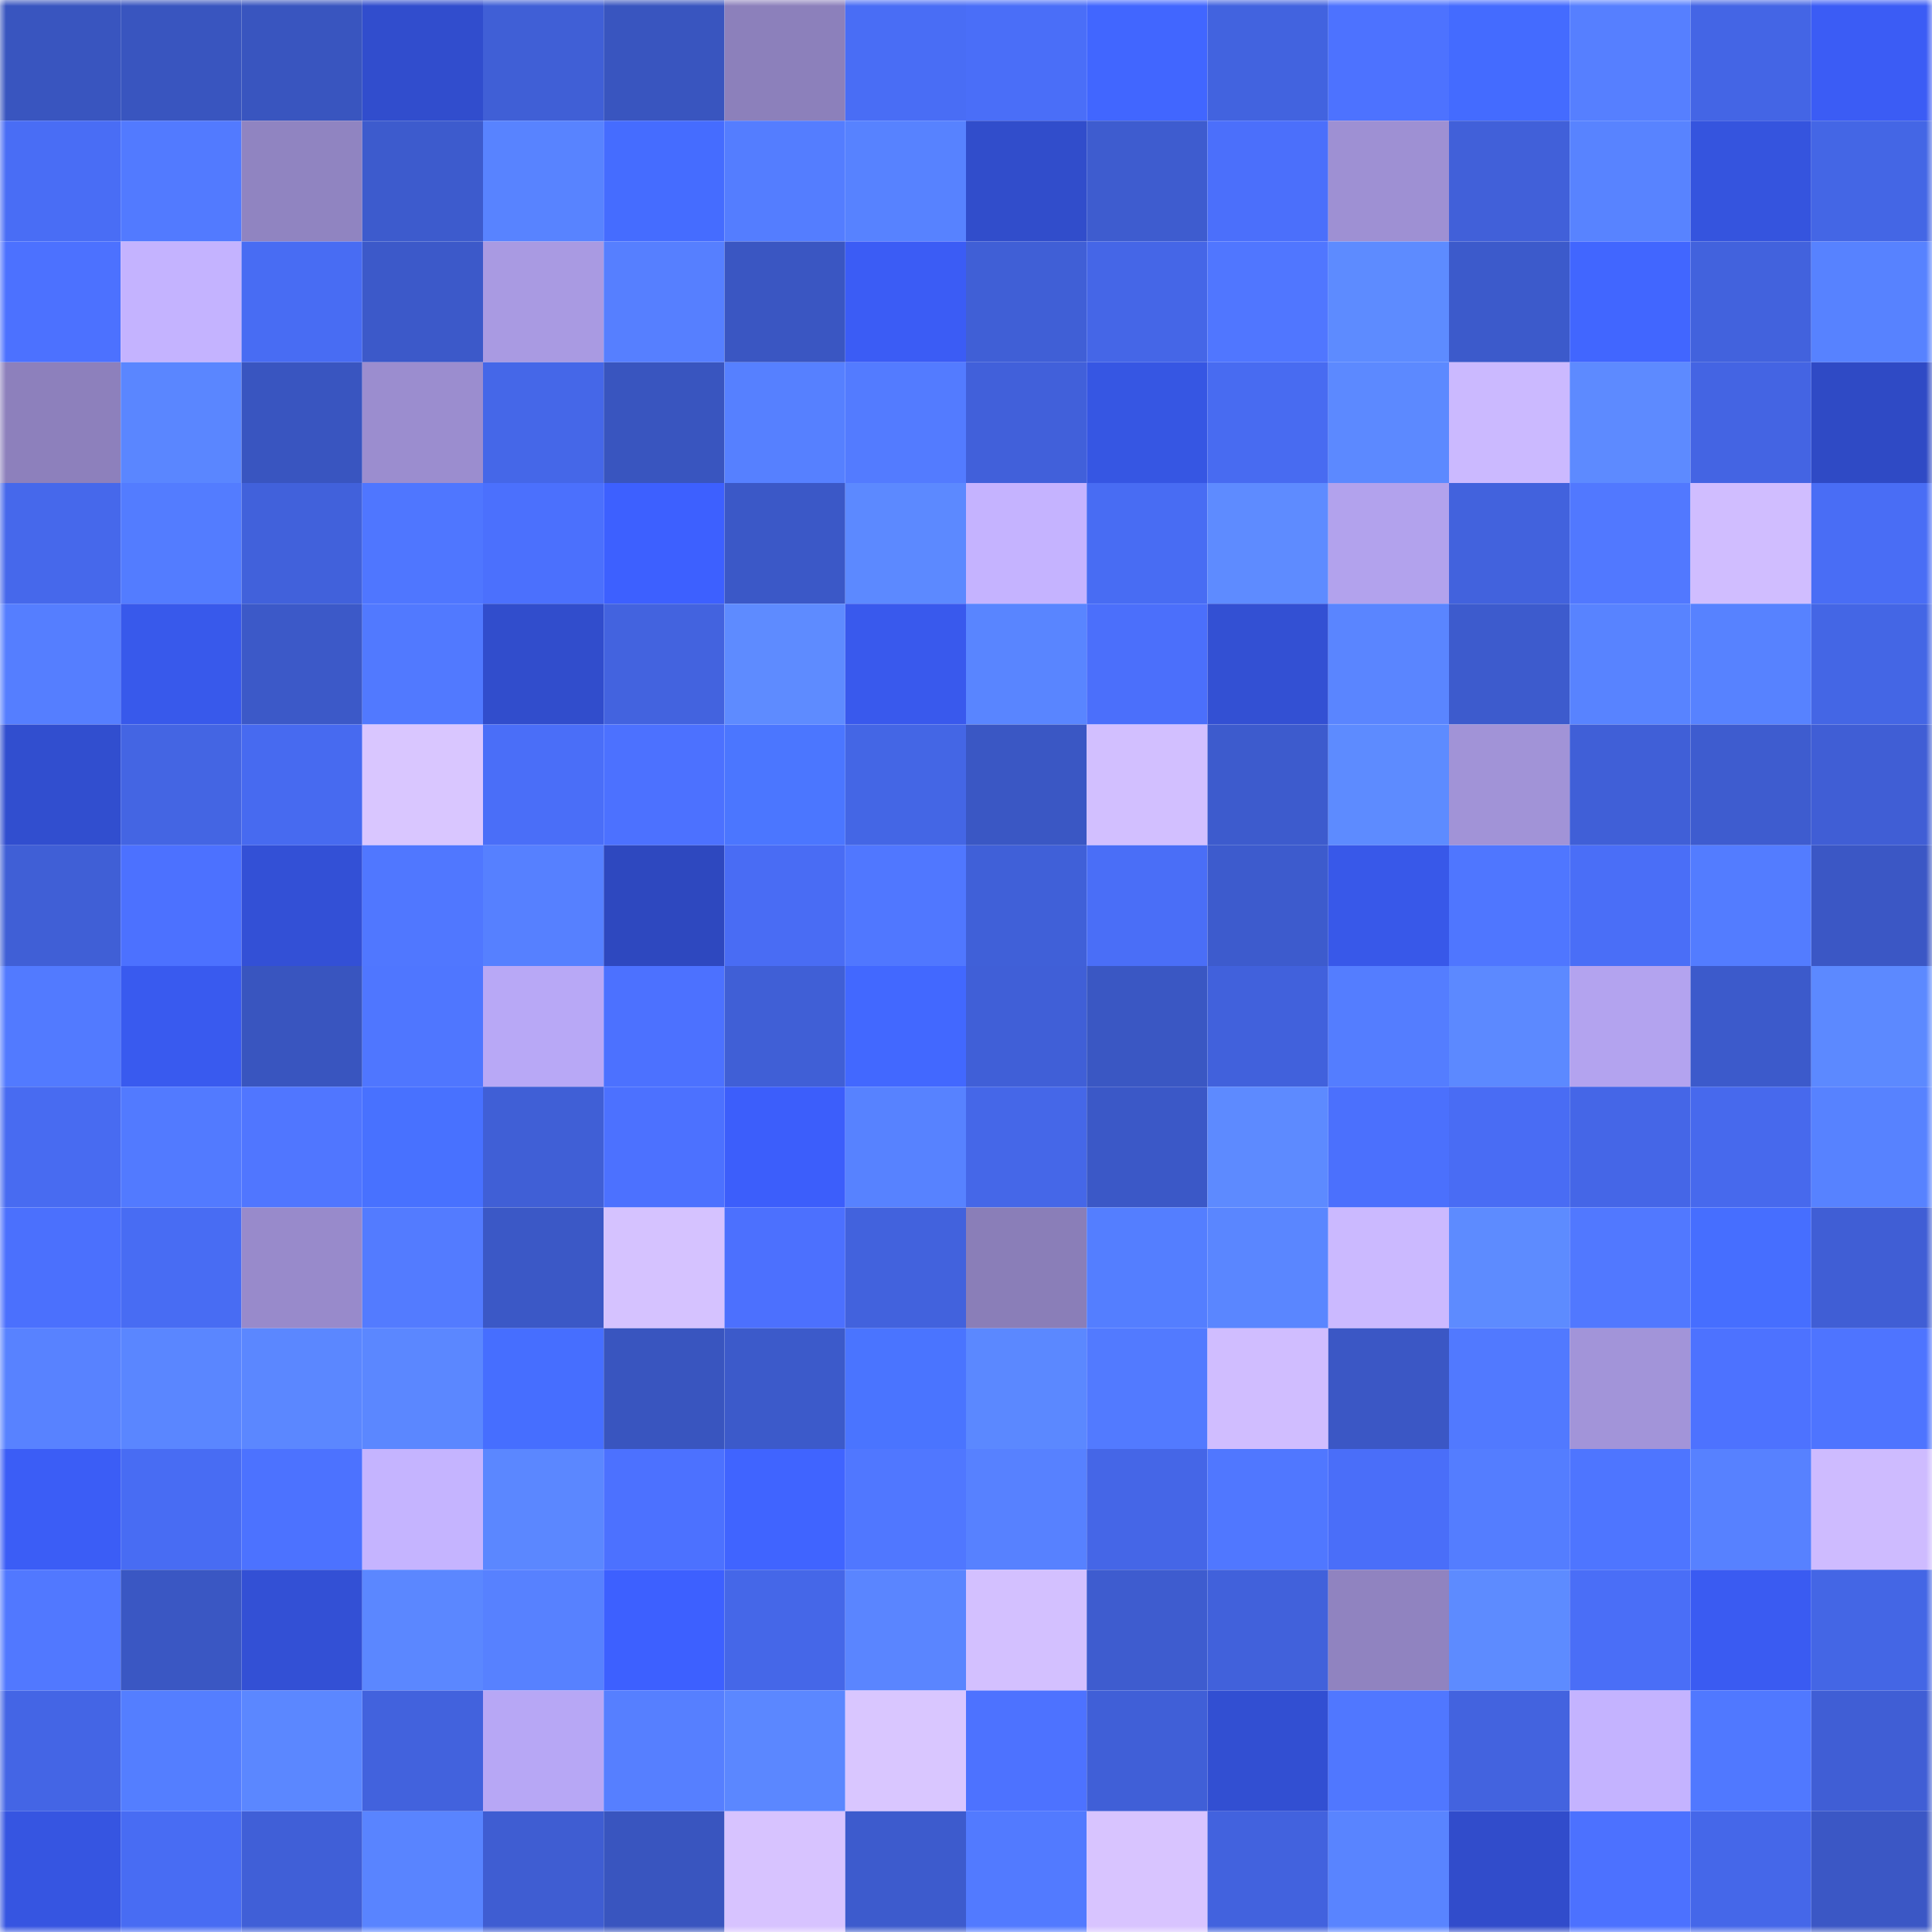 <svg viewBox="0 0 160 160" fill="none" role="img" xmlns="http://www.w3.org/2000/svg" width="240" height="240" name="basenames%2Cmomo1.base.eth"><mask id="1413780558" mask-type="alpha" maskUnits="userSpaceOnUse" x="0" y="0" width="160" height="160"><rect width="160" height="160" fill="#FFFFFF"></rect></mask><g mask="url(#1413780558)"><rect x="0" y="0" width="10" height="10" fill="#3955bf"></rect><rect x="10" y="0" width="10" height="10" fill="#3955bf"></rect><rect x="20" y="0" width="10" height="10" fill="#3955bf"></rect><rect x="30" y="0" width="10" height="10" fill="#314dcd"></rect><rect x="40" y="0" width="10" height="10" fill="#405fd6"></rect><rect x="50" y="0" width="10" height="10" fill="#3955bf"></rect><rect x="60" y="0" width="10" height="10" fill="#8c80bb"></rect><rect x="70" y="0" width="10" height="10" fill="#496df5"></rect><rect x="80" y="0" width="10" height="10" fill="#4a6ef8"></rect><rect x="90" y="0" width="10" height="10" fill="#4166ff"></rect><rect x="100" y="0" width="10" height="10" fill="#4263df"></rect><rect x="110" y="0" width="10" height="10" fill="#4d72ff"></rect><rect x="120" y="0" width="10" height="10" fill="#446bff"></rect><rect x="130" y="0" width="10" height="10" fill="#567fff"></rect><rect x="140" y="0" width="10" height="10" fill="#4465e5"></rect><rect x="150" y="0" width="10" height="10" fill="#3b5cf5"></rect><rect x="0" y="10" width="10" height="10" fill="#496df5"></rect><rect x="10" y="10" width="10" height="10" fill="#527aff"></rect><rect x="20" y="10" width="10" height="10" fill="#9084c1"></rect><rect x="30" y="10" width="10" height="10" fill="#3d5bcd"></rect><rect x="40" y="10" width="10" height="10" fill="#5883ff"></rect><rect x="50" y="10" width="10" height="10" fill="#456cff"></rect><rect x="60" y="10" width="10" height="10" fill="#547dff"></rect><rect x="70" y="10" width="10" height="10" fill="#5782ff"></rect><rect x="80" y="10" width="10" height="10" fill="#314dcb"></rect><rect x="90" y="10" width="10" height="10" fill="#3e5ccf"></rect><rect x="100" y="10" width="10" height="10" fill="#4b6ffb"></rect><rect x="110" y="10" width="10" height="10" fill="#9e90d3"></rect><rect x="120" y="10" width="10" height="10" fill="#4160d9"></rect><rect x="130" y="10" width="10" height="10" fill="#5883ff"></rect><rect x="140" y="10" width="10" height="10" fill="#3554de"></rect><rect x="150" y="10" width="10" height="10" fill="#4466e5"></rect><rect x="0" y="20" width="10" height="10" fill="#4c71ff"></rect><rect x="10" y="20" width="10" height="10" fill="#c4b3ff"></rect><rect x="20" y="20" width="10" height="10" fill="#486cf3"></rect><rect x="30" y="20" width="10" height="10" fill="#3c59c9"></rect><rect x="40" y="20" width="10" height="10" fill="#a99ae2"></rect><rect x="50" y="20" width="10" height="10" fill="#567fff"></rect><rect x="60" y="20" width="10" height="10" fill="#3a56c2"></rect><rect x="70" y="20" width="10" height="10" fill="#3b5cf5"></rect><rect x="80" y="20" width="10" height="10" fill="#405fd6"></rect><rect x="90" y="20" width="10" height="10" fill="#4566e7"></rect><rect x="100" y="20" width="10" height="10" fill="#5076ff"></rect><rect x="110" y="20" width="10" height="10" fill="#5d8bff"></rect><rect x="120" y="20" width="10" height="10" fill="#3c5acb"></rect><rect x="130" y="20" width="10" height="10" fill="#4166ff"></rect><rect x="140" y="20" width="10" height="10" fill="#4262dd"></rect><rect x="150" y="20" width="10" height="10" fill="#5782ff"></rect><rect x="0" y="30" width="10" height="10" fill="#8d80bc"></rect><rect x="10" y="30" width="10" height="10" fill="#5a86ff"></rect><rect x="20" y="30" width="10" height="10" fill="#3955c0"></rect><rect x="30" y="30" width="10" height="10" fill="#9b8dcf"></rect><rect x="40" y="30" width="10" height="10" fill="#4567e8"></rect><rect x="50" y="30" width="10" height="10" fill="#3955bf"></rect><rect x="60" y="30" width="10" height="10" fill="#5680ff"></rect><rect x="70" y="30" width="10" height="10" fill="#537bff"></rect><rect x="80" y="30" width="10" height="10" fill="#4160da"></rect><rect x="90" y="30" width="10" height="10" fill="#3656e3"></rect><rect x="100" y="30" width="10" height="10" fill="#486bf1"></rect><rect x="110" y="30" width="10" height="10" fill="#5c89ff"></rect><rect x="120" y="30" width="10" height="10" fill="#cbb9ff"></rect><rect x="130" y="30" width="10" height="10" fill="#5d8aff"></rect><rect x="140" y="30" width="10" height="10" fill="#4464e3"></rect><rect x="150" y="30" width="10" height="10" fill="#2f4ac5"></rect><rect x="0" y="40" width="10" height="10" fill="#4668eb"></rect><rect x="10" y="40" width="10" height="10" fill="#537cff"></rect><rect x="20" y="40" width="10" height="10" fill="#4161db"></rect><rect x="30" y="40" width="10" height="10" fill="#4f76ff"></rect><rect x="40" y="40" width="10" height="10" fill="#4b70fd"></rect><rect x="50" y="40" width="10" height="10" fill="#3d60ff"></rect><rect x="60" y="40" width="10" height="10" fill="#3b58c7"></rect><rect x="70" y="40" width="10" height="10" fill="#5c89ff"></rect><rect x="80" y="40" width="10" height="10" fill="#c5b3ff"></rect><rect x="90" y="40" width="10" height="10" fill="#486cf3"></rect><rect x="100" y="40" width="10" height="10" fill="#5e8bff"></rect><rect x="110" y="40" width="10" height="10" fill="#b2a2ed"></rect><rect x="120" y="40" width="10" height="10" fill="#4262dd"></rect><rect x="130" y="40" width="10" height="10" fill="#5178ff"></rect><rect x="140" y="40" width="10" height="10" fill="#d0bdff"></rect><rect x="150" y="40" width="10" height="10" fill="#496df5"></rect><rect x="0" y="50" width="10" height="10" fill="#557eff"></rect><rect x="10" y="50" width="10" height="10" fill="#3859eb"></rect><rect x="20" y="50" width="10" height="10" fill="#3c59c8"></rect><rect x="30" y="50" width="10" height="10" fill="#5179ff"></rect><rect x="40" y="50" width="10" height="10" fill="#314dcc"></rect><rect x="50" y="50" width="10" height="10" fill="#4363df"></rect><rect x="60" y="50" width="10" height="10" fill="#5e8bff"></rect><rect x="70" y="50" width="10" height="10" fill="#3959ed"></rect><rect x="80" y="50" width="10" height="10" fill="#5985ff"></rect><rect x="90" y="50" width="10" height="10" fill="#4b6ffb"></rect><rect x="100" y="50" width="10" height="10" fill="#3350d3"></rect><rect x="110" y="50" width="10" height="10" fill="#5a85ff"></rect><rect x="120" y="50" width="10" height="10" fill="#3d5bcd"></rect><rect x="130" y="50" width="10" height="10" fill="#5883ff"></rect><rect x="140" y="50" width="10" height="10" fill="#5782ff"></rect><rect x="150" y="50" width="10" height="10" fill="#4466e5"></rect><rect x="0" y="60" width="10" height="10" fill="#314ecf"></rect><rect x="10" y="60" width="10" height="10" fill="#4465e3"></rect><rect x="20" y="60" width="10" height="10" fill="#476af0"></rect><rect x="30" y="60" width="10" height="10" fill="#d9c6ff"></rect><rect x="40" y="60" width="10" height="10" fill="#4a6ef8"></rect><rect x="50" y="60" width="10" height="10" fill="#4c71ff"></rect><rect x="60" y="60" width="10" height="10" fill="#4b76ff"></rect><rect x="70" y="60" width="10" height="10" fill="#4466e5"></rect><rect x="80" y="60" width="10" height="10" fill="#3a57c4"></rect><rect x="90" y="60" width="10" height="10" fill="#d2bfff"></rect><rect x="100" y="60" width="10" height="10" fill="#3d5bcd"></rect><rect x="110" y="60" width="10" height="10" fill="#5d8bff"></rect><rect x="120" y="60" width="10" height="10" fill="#a193d7"></rect><rect x="130" y="60" width="10" height="10" fill="#405fd7"></rect><rect x="140" y="60" width="10" height="10" fill="#3e5ccf"></rect><rect x="150" y="60" width="10" height="10" fill="#405ed5"></rect><rect x="0" y="70" width="10" height="10" fill="#405fd6"></rect><rect x="10" y="70" width="10" height="10" fill="#4c71ff"></rect><rect x="20" y="70" width="10" height="10" fill="#3350d6"></rect><rect x="30" y="70" width="10" height="10" fill="#5077ff"></rect><rect x="40" y="70" width="10" height="10" fill="#5680ff"></rect><rect x="50" y="70" width="10" height="10" fill="#2e48bf"></rect><rect x="60" y="70" width="10" height="10" fill="#496cf4"></rect><rect x="70" y="70" width="10" height="10" fill="#5077ff"></rect><rect x="80" y="70" width="10" height="10" fill="#4060d8"></rect><rect x="90" y="70" width="10" height="10" fill="#4a6ef7"></rect><rect x="100" y="70" width="10" height="10" fill="#3d5bcd"></rect><rect x="110" y="70" width="10" height="10" fill="#3858e9"></rect><rect x="120" y="70" width="10" height="10" fill="#4f76ff"></rect><rect x="130" y="70" width="10" height="10" fill="#4a6ef7"></rect><rect x="140" y="70" width="10" height="10" fill="#537cff"></rect><rect x="150" y="70" width="10" height="10" fill="#3b57c5"></rect><rect x="0" y="80" width="10" height="10" fill="#527aff"></rect><rect x="10" y="80" width="10" height="10" fill="#395aef"></rect><rect x="20" y="80" width="10" height="10" fill="#3955bf"></rect><rect x="30" y="80" width="10" height="10" fill="#4f76ff"></rect><rect x="40" y="80" width="10" height="10" fill="#b8a8f6"></rect><rect x="50" y="80" width="10" height="10" fill="#4c71ff"></rect><rect x="60" y="80" width="10" height="10" fill="#405fd6"></rect><rect x="70" y="80" width="10" height="10" fill="#4268ff"></rect><rect x="80" y="80" width="10" height="10" fill="#405fd7"></rect><rect x="90" y="80" width="10" height="10" fill="#3a57c3"></rect><rect x="100" y="80" width="10" height="10" fill="#4161dc"></rect><rect x="110" y="80" width="10" height="10" fill="#547dff"></rect><rect x="120" y="80" width="10" height="10" fill="#5c89ff"></rect><rect x="130" y="80" width="10" height="10" fill="#b3a3ef"></rect><rect x="140" y="80" width="10" height="10" fill="#3c5acb"></rect><rect x="150" y="80" width="10" height="10" fill="#5c89ff"></rect><rect x="0" y="90" width="10" height="10" fill="#486bf1"></rect><rect x="10" y="90" width="10" height="10" fill="#527aff"></rect><rect x="20" y="90" width="10" height="10" fill="#5076ff"></rect><rect x="30" y="90" width="10" height="10" fill="#4871ff"></rect><rect x="40" y="90" width="10" height="10" fill="#405fd6"></rect><rect x="50" y="90" width="10" height="10" fill="#4c71ff"></rect><rect x="60" y="90" width="10" height="10" fill="#3c5efb"></rect><rect x="70" y="90" width="10" height="10" fill="#5782ff"></rect><rect x="80" y="90" width="10" height="10" fill="#4567e8"></rect><rect x="90" y="90" width="10" height="10" fill="#3b58c7"></rect><rect x="100" y="90" width="10" height="10" fill="#5d8aff"></rect><rect x="110" y="90" width="10" height="10" fill="#4b70fd"></rect><rect x="120" y="90" width="10" height="10" fill="#496cf4"></rect><rect x="130" y="90" width="10" height="10" fill="#4566e7"></rect><rect x="140" y="90" width="10" height="10" fill="#4769ed"></rect><rect x="150" y="90" width="10" height="10" fill="#5782ff"></rect><rect x="0" y="100" width="10" height="10" fill="#4b70fd"></rect><rect x="10" y="100" width="10" height="10" fill="#486cf3"></rect><rect x="20" y="100" width="10" height="10" fill="#988acb"></rect><rect x="30" y="100" width="10" height="10" fill="#537bff"></rect><rect x="40" y="100" width="10" height="10" fill="#3b58c6"></rect><rect x="50" y="100" width="10" height="10" fill="#d5c2ff"></rect><rect x="60" y="100" width="10" height="10" fill="#4c70fe"></rect><rect x="70" y="100" width="10" height="10" fill="#4262dd"></rect><rect x="80" y="100" width="10" height="10" fill="#8a7eb8"></rect><rect x="90" y="100" width="10" height="10" fill="#547eff"></rect><rect x="100" y="100" width="10" height="10" fill="#5a86ff"></rect><rect x="110" y="100" width="10" height="10" fill="#cbb9ff"></rect><rect x="120" y="100" width="10" height="10" fill="#5d8bff"></rect><rect x="130" y="100" width="10" height="10" fill="#5178ff"></rect><rect x="140" y="100" width="10" height="10" fill="#466eff"></rect><rect x="150" y="100" width="10" height="10" fill="#405ed5"></rect><rect x="0" y="110" width="10" height="10" fill="#5882ff"></rect><rect x="10" y="110" width="10" height="10" fill="#5a86ff"></rect><rect x="20" y="110" width="10" height="10" fill="#5b87ff"></rect><rect x="30" y="110" width="10" height="10" fill="#5b87ff"></rect><rect x="40" y="110" width="10" height="10" fill="#466eff"></rect><rect x="50" y="110" width="10" height="10" fill="#3955bf"></rect><rect x="60" y="110" width="10" height="10" fill="#3c5aca"></rect><rect x="70" y="110" width="10" height="10" fill="#4a74ff"></rect><rect x="80" y="110" width="10" height="10" fill="#5b88ff"></rect><rect x="90" y="110" width="10" height="10" fill="#527aff"></rect><rect x="100" y="110" width="10" height="10" fill="#d0bdff"></rect><rect x="110" y="110" width="10" height="10" fill="#3b57c5"></rect><rect x="120" y="110" width="10" height="10" fill="#5179ff"></rect><rect x="130" y="110" width="10" height="10" fill="#a294d9"></rect><rect x="140" y="110" width="10" height="10" fill="#4d72ff"></rect><rect x="150" y="110" width="10" height="10" fill="#4e74ff"></rect><rect x="0" y="120" width="10" height="10" fill="#3b5df6"></rect><rect x="10" y="120" width="10" height="10" fill="#486cf3"></rect><rect x="20" y="120" width="10" height="10" fill="#4c72ff"></rect><rect x="30" y="120" width="10" height="10" fill="#c5b4ff"></rect><rect x="40" y="120" width="10" height="10" fill="#5b87ff"></rect><rect x="50" y="120" width="10" height="10" fill="#4c71ff"></rect><rect x="60" y="120" width="10" height="10" fill="#4064ff"></rect><rect x="70" y="120" width="10" height="10" fill="#5077ff"></rect><rect x="80" y="120" width="10" height="10" fill="#5781ff"></rect><rect x="90" y="120" width="10" height="10" fill="#4566e7"></rect><rect x="100" y="120" width="10" height="10" fill="#5077ff"></rect><rect x="110" y="120" width="10" height="10" fill="#4a6ef9"></rect><rect x="120" y="120" width="10" height="10" fill="#547dff"></rect><rect x="130" y="120" width="10" height="10" fill="#4e75ff"></rect><rect x="140" y="120" width="10" height="10" fill="#5781ff"></rect><rect x="150" y="120" width="10" height="10" fill="#cebbff"></rect><rect x="0" y="130" width="10" height="10" fill="#5178ff"></rect><rect x="10" y="130" width="10" height="10" fill="#3a57c3"></rect><rect x="20" y="130" width="10" height="10" fill="#3350d5"></rect><rect x="30" y="130" width="10" height="10" fill="#5b87ff"></rect><rect x="40" y="130" width="10" height="10" fill="#5781ff"></rect><rect x="50" y="130" width="10" height="10" fill="#3d60ff"></rect><rect x="60" y="130" width="10" height="10" fill="#4567e8"></rect><rect x="70" y="130" width="10" height="10" fill="#5a85ff"></rect><rect x="80" y="130" width="10" height="10" fill="#d3c0ff"></rect><rect x="90" y="130" width="10" height="10" fill="#3e5ccf"></rect><rect x="100" y="130" width="10" height="10" fill="#4161db"></rect><rect x="110" y="130" width="10" height="10" fill="#9083c0"></rect><rect x="120" y="130" width="10" height="10" fill="#5d8bff"></rect><rect x="130" y="130" width="10" height="10" fill="#4a6ef7"></rect><rect x="140" y="130" width="10" height="10" fill="#3a5bf2"></rect><rect x="150" y="130" width="10" height="10" fill="#4466e5"></rect><rect x="0" y="140" width="10" height="10" fill="#4465e5"></rect><rect x="10" y="140" width="10" height="10" fill="#547eff"></rect><rect x="20" y="140" width="10" height="10" fill="#5b87ff"></rect><rect x="30" y="140" width="10" height="10" fill="#4262dd"></rect><rect x="40" y="140" width="10" height="10" fill="#b7a7f5"></rect><rect x="50" y="140" width="10" height="10" fill="#567fff"></rect><rect x="60" y="140" width="10" height="10" fill="#5b87ff"></rect><rect x="70" y="140" width="10" height="10" fill="#d9c6ff"></rect><rect x="80" y="140" width="10" height="10" fill="#4d72ff"></rect><rect x="90" y="140" width="10" height="10" fill="#405fd7"></rect><rect x="100" y="140" width="10" height="10" fill="#324fd2"></rect><rect x="110" y="140" width="10" height="10" fill="#5077ff"></rect><rect x="120" y="140" width="10" height="10" fill="#4363df"></rect><rect x="130" y="140" width="10" height="10" fill="#c4b3ff"></rect><rect x="140" y="140" width="10" height="10" fill="#5078ff"></rect><rect x="150" y="140" width="10" height="10" fill="#405ed5"></rect><rect x="0" y="150" width="10" height="10" fill="#3655e1"></rect><rect x="10" y="150" width="10" height="10" fill="#486cf3"></rect><rect x="20" y="150" width="10" height="10" fill="#405fd7"></rect><rect x="30" y="150" width="10" height="10" fill="#5984ff"></rect><rect x="40" y="150" width="10" height="10" fill="#3f5dd2"></rect><rect x="50" y="150" width="10" height="10" fill="#3955bf"></rect><rect x="60" y="150" width="10" height="10" fill="#d7c3ff"></rect><rect x="70" y="150" width="10" height="10" fill="#3d5bcd"></rect><rect x="80" y="150" width="10" height="10" fill="#527aff"></rect><rect x="90" y="150" width="10" height="10" fill="#d8c4ff"></rect><rect x="100" y="150" width="10" height="10" fill="#4262de"></rect><rect x="110" y="150" width="10" height="10" fill="#5984ff"></rect><rect x="120" y="150" width="10" height="10" fill="#314ccb"></rect><rect x="130" y="150" width="10" height="10" fill="#4c71ff"></rect><rect x="140" y="150" width="10" height="10" fill="#4567e9"></rect><rect x="150" y="150" width="10" height="10" fill="#3b57c5"></rect></g></svg>